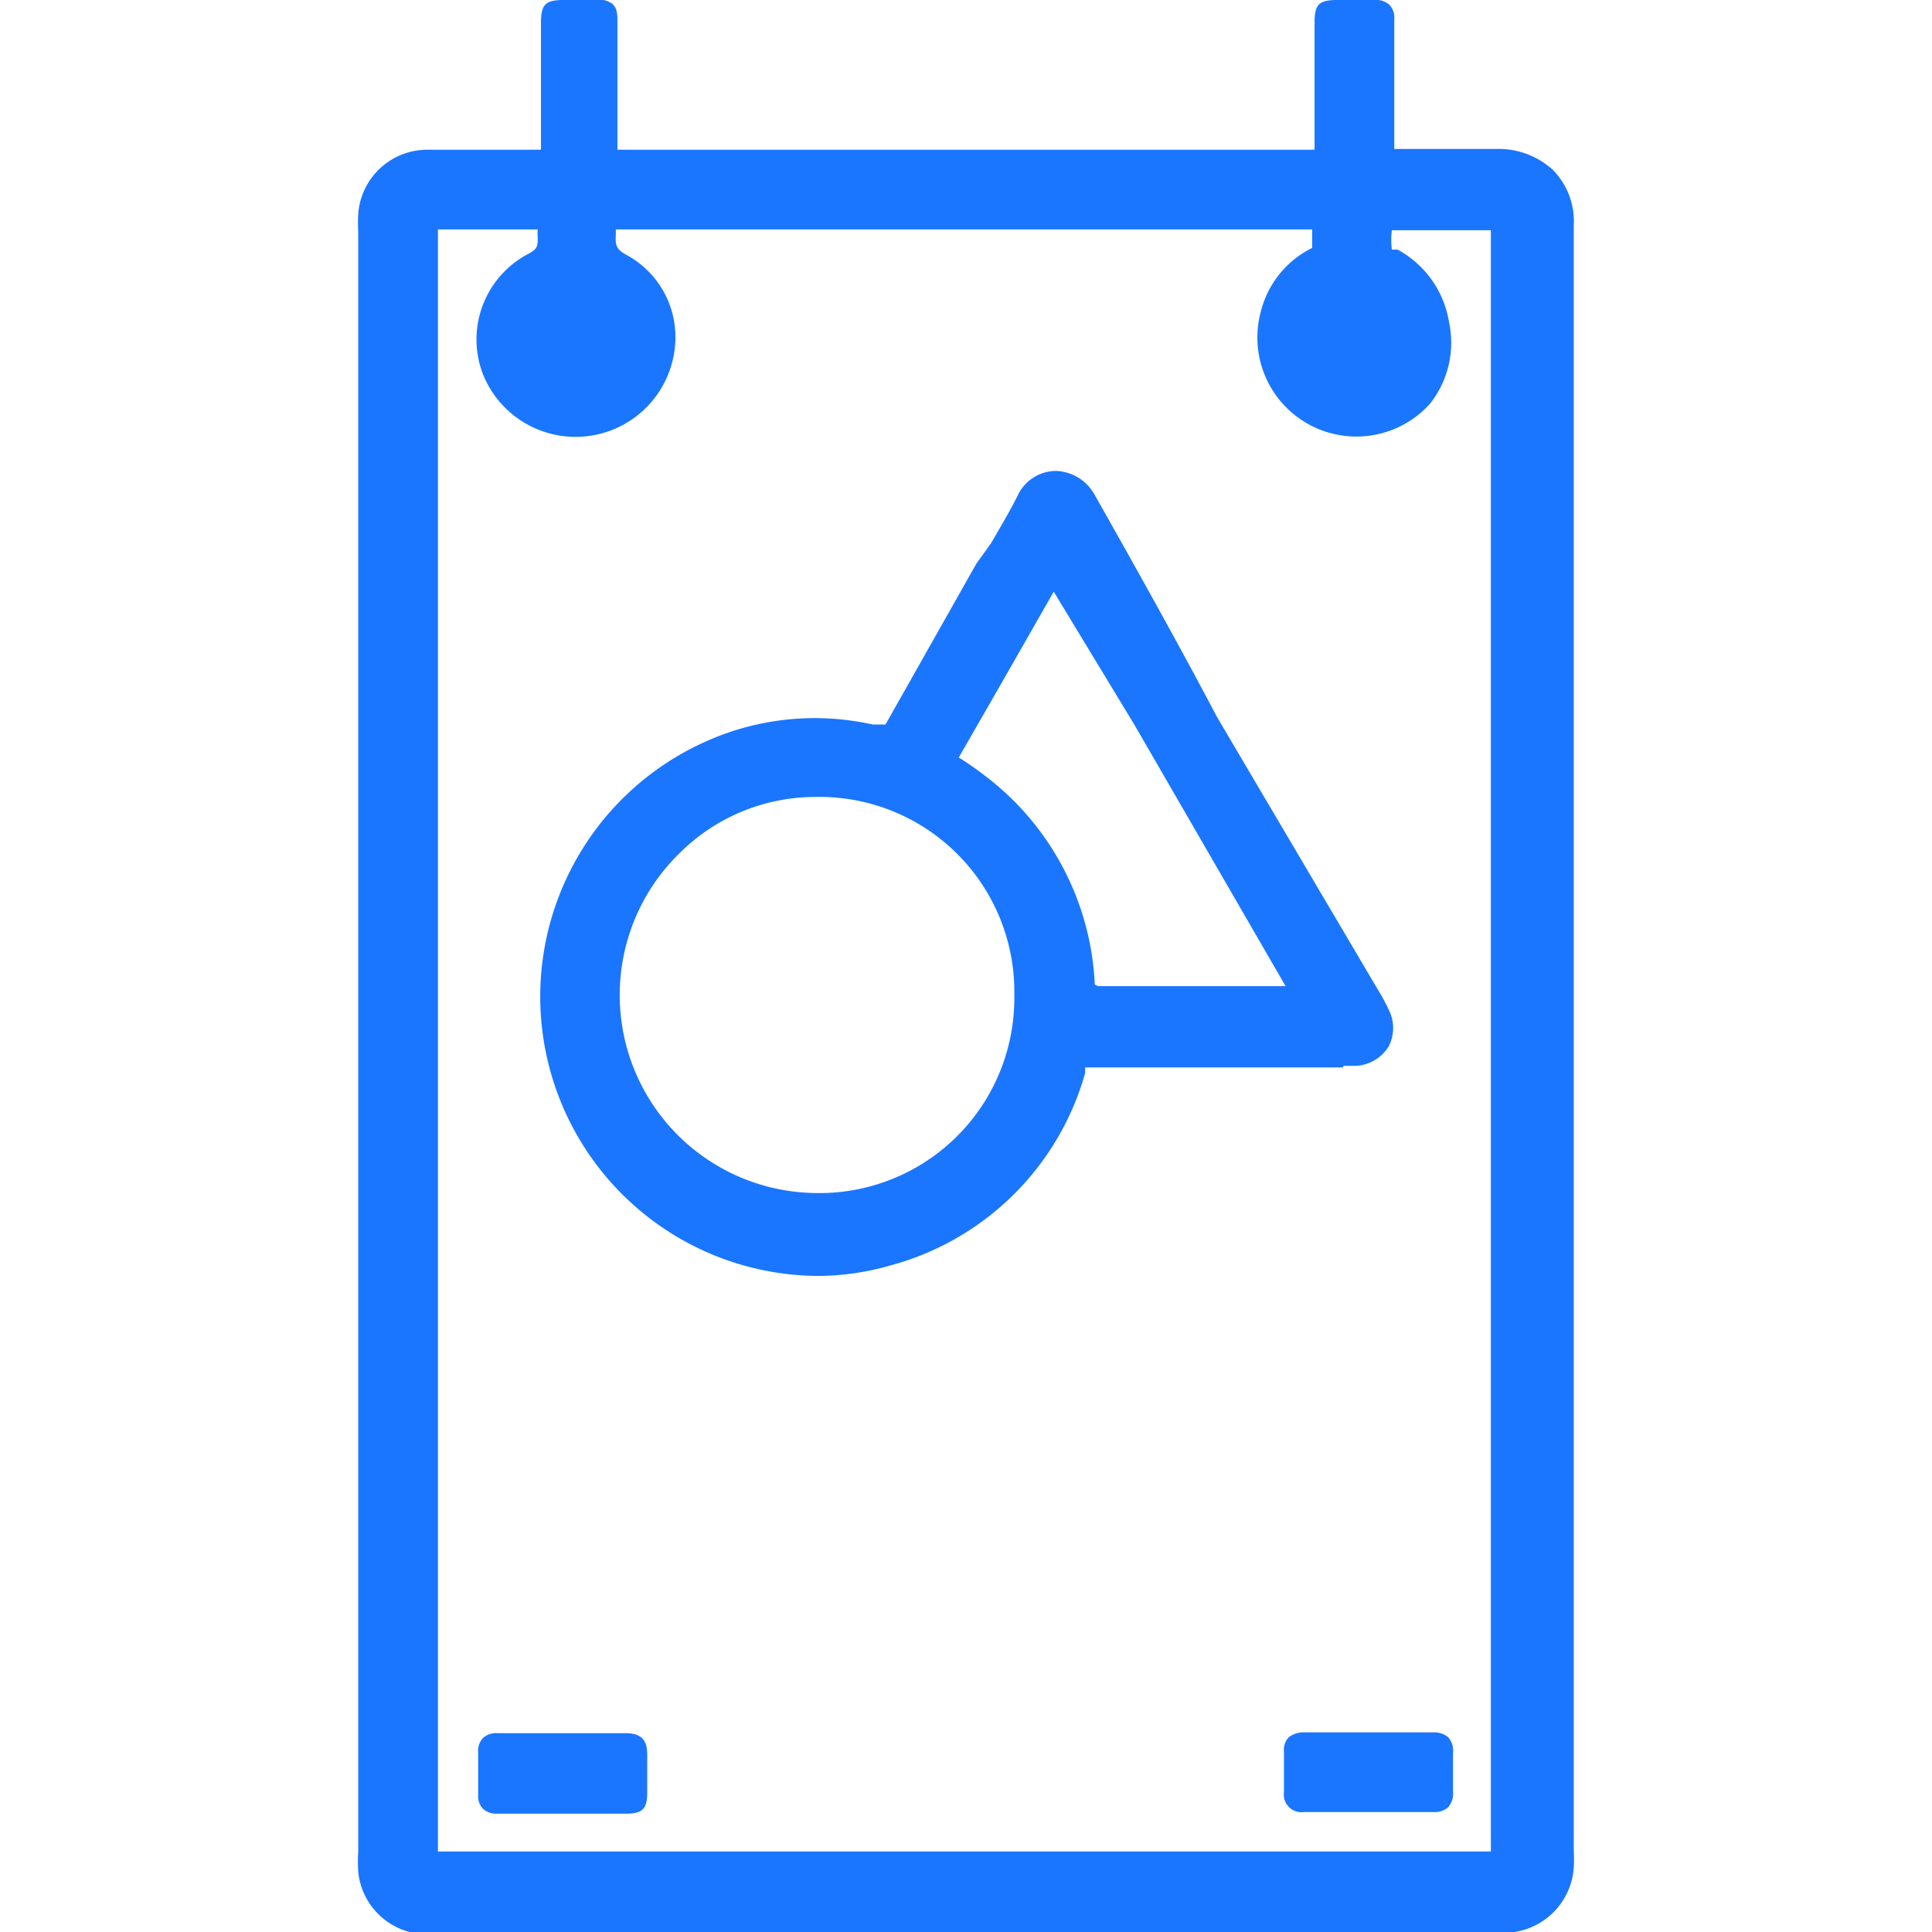 <svg id="Слой_1" data-name="Слой 1" xmlns="http://www.w3.org/2000/svg" width="24" height="24" viewBox="0 0 24 24"><defs><style>.cls-1{fill:#1a76ff;}</style></defs><title>1635</title><path class="cls-1" d="M19.29,2.11a1,1,0,0,0-.68-.26H17.32v0q0-.51,0-1V.39c0-.05,0-.1,0-.15a.23.23,0,0,0-.06-.18A.25.25,0,0,0,17.07,0h-.46c-.23,0-.28.06-.28.28V1.81s0,0,0,.05H7.67V1.69c0-.25,0-.49,0-.74V.29c0-.11,0-.18-.06-.24A.28.28,0,0,0,7.39,0H7c-.23,0-.28.06-.28.29V1.86H5.31a.86.86,0,0,0-.86.8,2.06,2.06,0,0,0,0,.22V23a2.06,2.06,0,0,0,0,.25.86.86,0,0,0,.68.76,1.32,1.32,0,0,0,.29,0H18.68a.87.87,0,0,0,.87-.81,1.91,1.91,0,0,0,0-.21V2.8A.91.91,0,0,0,19.29,2.11ZM18.56,23H5.44V22.9q0-10,0-19.93V2.85H6.68a.47.47,0,0,0,0,.1c0,.1,0,.14-.11.2A1.2,1.2,0,0,0,6,4.65a1.24,1.24,0,0,0,2.39-.49,1.16,1.16,0,0,0-.62-1c-.1-.06-.13-.1-.12-.24V2.85h8.65s0,.1,0,.14v.09l0,0,0,0a1.21,1.21,0,0,0-.64.8,1.23,1.23,0,0,0,2.1,1.14A1.22,1.22,0,0,0,18,4a1.25,1.25,0,0,0-.64-.9s-.07,0-.07,0a1,1,0,0,1,0-.24h1.23s0,.08,0,.12V23S18.56,23,18.56,23Z"/><path class="cls-1" d="M16.69,13.24h.16a.51.51,0,0,0,.4-.24.5.5,0,0,0,0-.46,2.28,2.28,0,0,0-.13-.24l-2-3.39C14.64,8,14.12,7.07,13.6,6.15a.57.57,0,0,0-.49-.3h0a.53.53,0,0,0-.47.31c-.1.2-.22.4-.33.59L12.13,7,11,9S11,9,11,9h-.16a3.3,3.3,0,0,0-2.07.21,3.47,3.47,0,0,0,1.38,6.64,3.28,3.28,0,0,0,.91-.13,3.44,3.44,0,0,0,2.42-2.39s0-.07,0-.07h3.2Zm-4.09-.87a2.42,2.42,0,0,1-2.48,2.45h0a2.46,2.46,0,0,1-1.68-4.22,2.39,2.39,0,0,1,1.69-.7h0A2.42,2.42,0,0,1,12.6,12.37Zm1-.14h0v0a3.45,3.45,0,0,0-1.36-2.59,3.64,3.64,0,0,0-.33-.23h0l.54-.94.32-.56.32-.56,1,1.65,1.88,3.25H13.64Z"/><path class="cls-1" d="M7.77,21.53H6.18a.24.24,0,0,0-.18.06.23.23,0,0,0-.06.18c0,.17,0,.35,0,.52a.23.23,0,0,0,.06.18.24.24,0,0,0,.16.06H7.78c.2,0,.26-.06.26-.26s0-.32,0-.47S8,21.53,7.77,21.53Z"/><path class="cls-1" d="M17.8,21.52H16.21a.31.31,0,0,0-.2.06.23.23,0,0,0-.06.18c0,.17,0,.33,0,.5a.22.22,0,0,0,.25.25h1.61a.25.25,0,0,0,.18-.06.26.26,0,0,0,.06-.19c0-.16,0-.32,0-.48a.26.26,0,0,0-.06-.2A.28.28,0,0,0,17.8,21.52Z"/></svg>